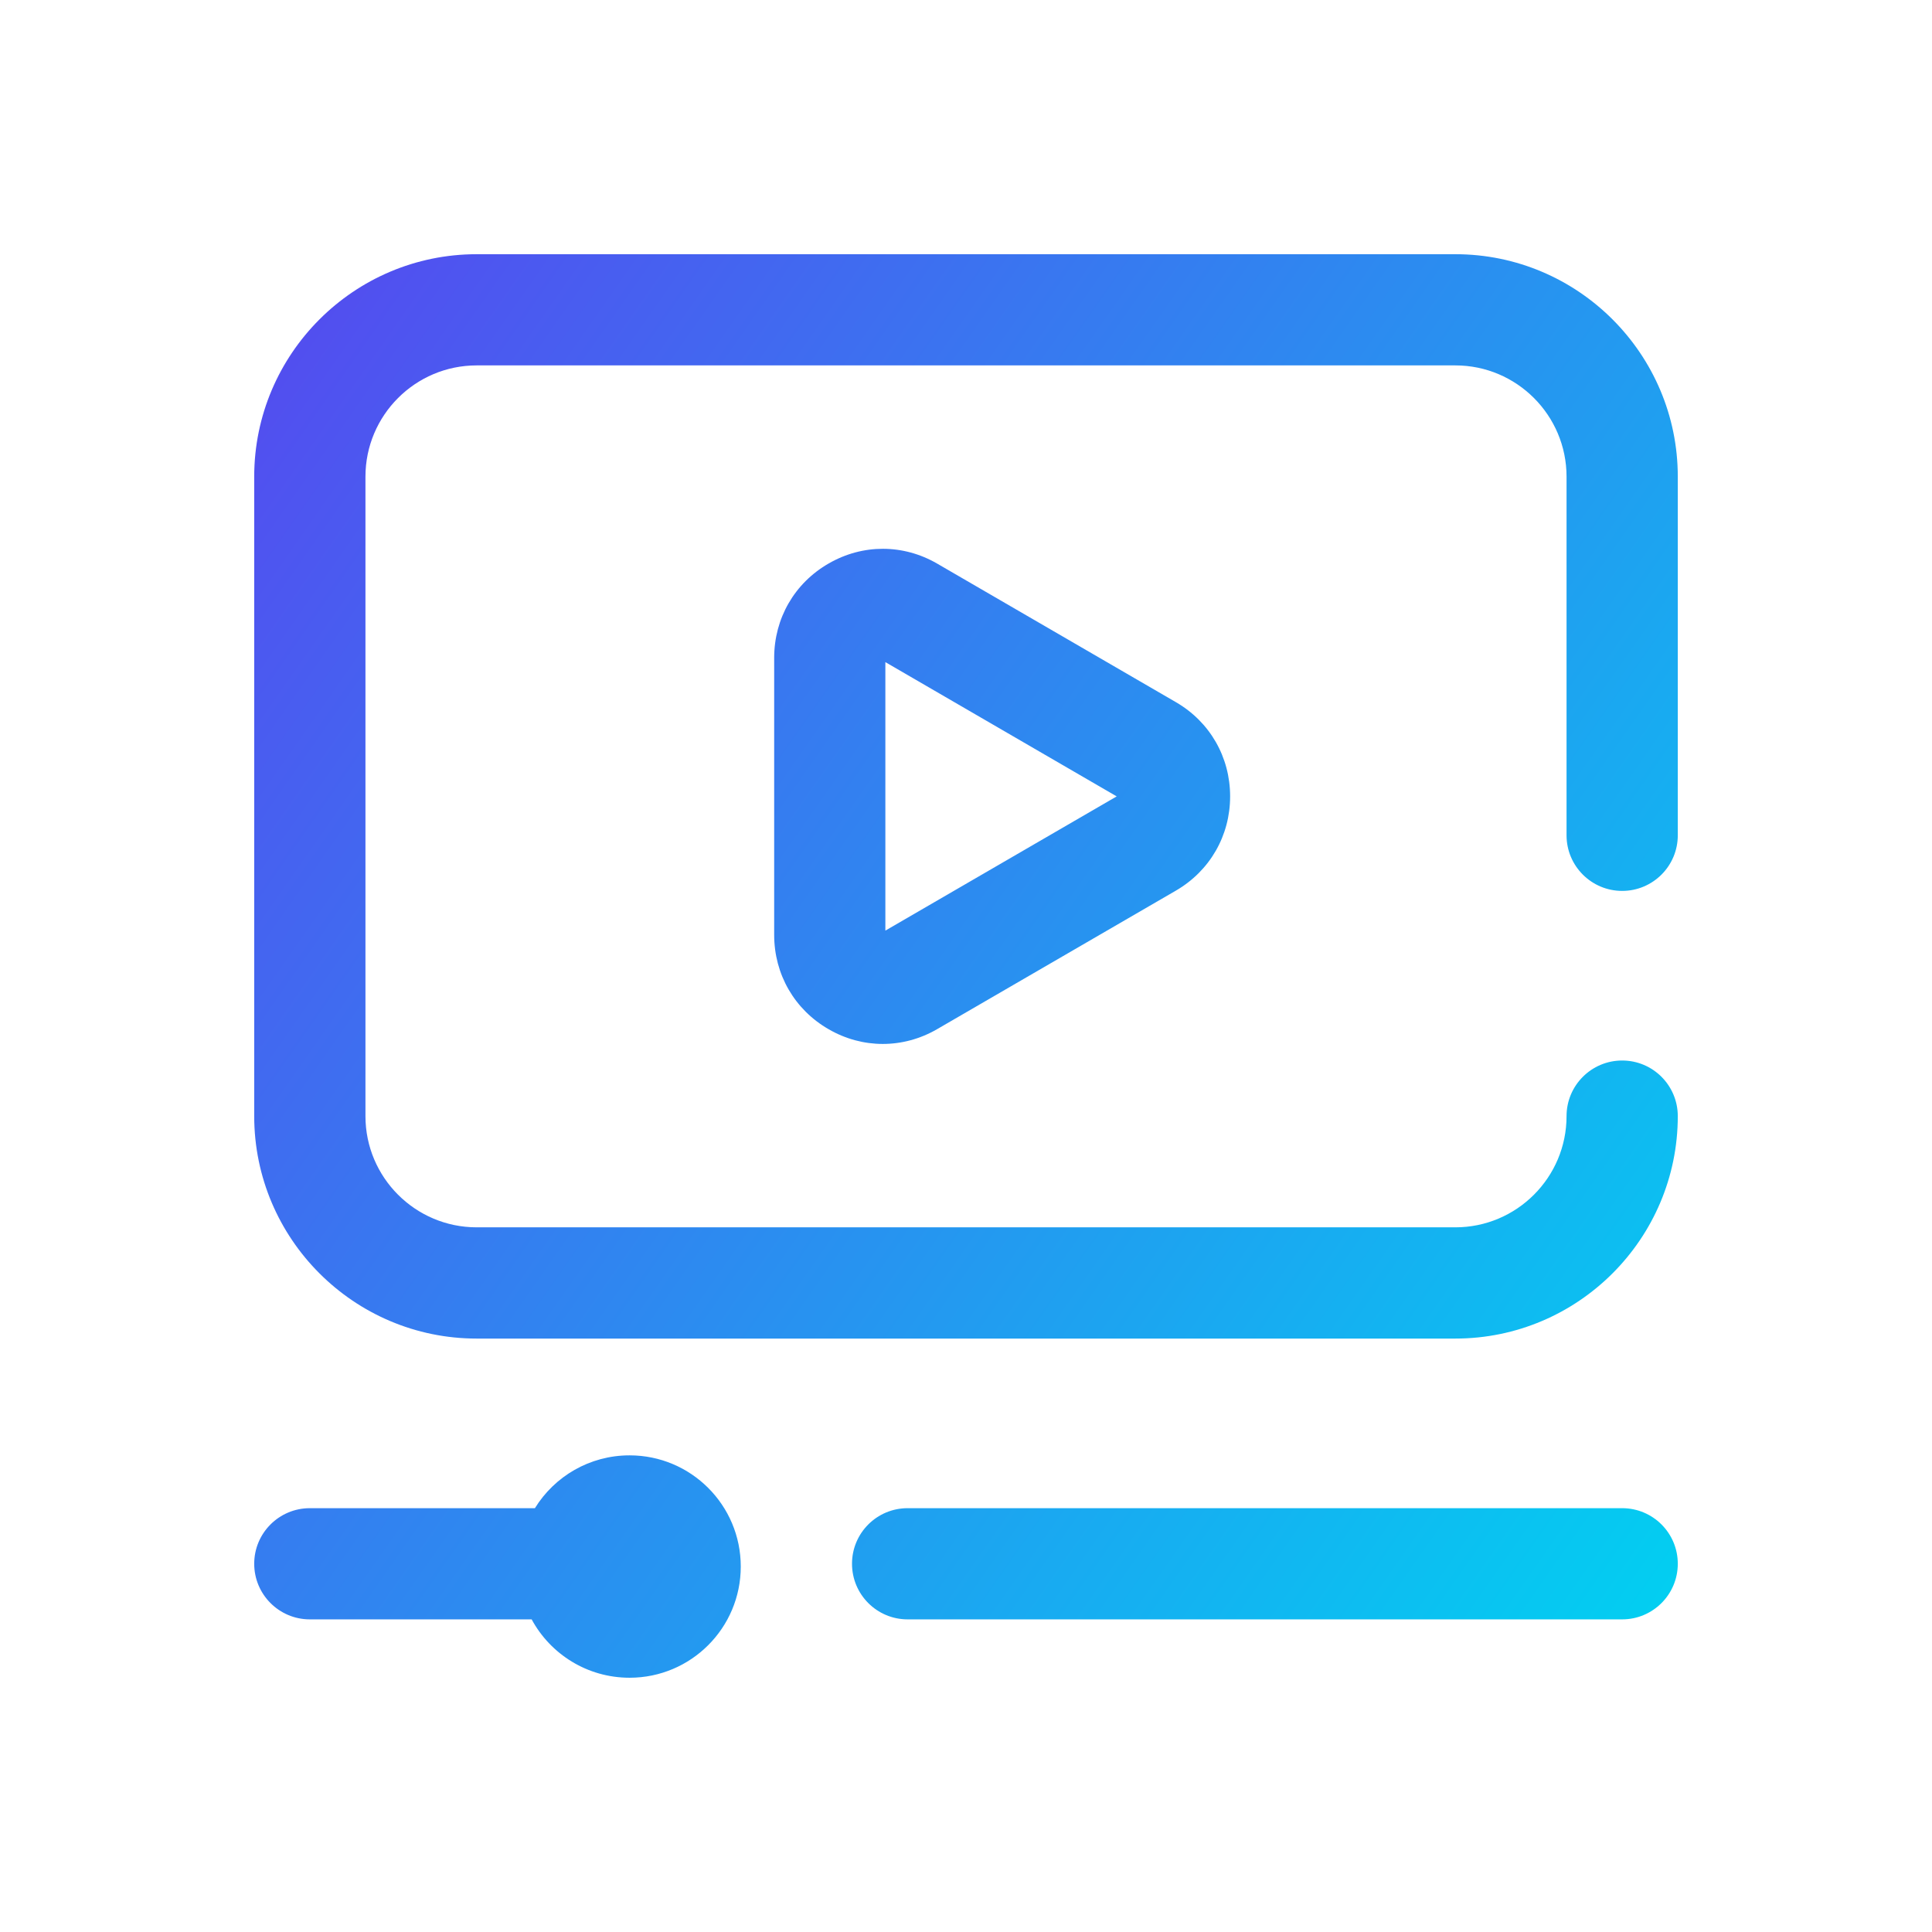 <svg width="38" height="38" viewBox="0 0 38 38" fill="none" xmlns="http://www.w3.org/2000/svg">
<path d="M18.434 11.086C17.766 10.698 16.968 10.697 16.299 11.083C15.627 11.469 15.227 12.163 15.227 12.939V18.388C15.227 19.164 15.627 19.858 16.299 20.244C16.632 20.437 16.998 20.533 17.363 20.533C17.731 20.533 18.099 20.436 18.434 20.241L23.129 17.517C23.797 17.129 24.195 16.436 24.195 15.664C24.195 14.891 23.797 14.198 23.129 13.811L18.434 11.086ZM17.414 18.304V13.023L21.964 15.664L17.414 18.304ZM30.812 16.429V9.375C30.812 8.168 29.831 7.187 28.625 7.187H9.375C8.169 7.187 7.188 8.168 7.188 9.375V21.953C7.188 23.159 8.169 24.14 9.375 24.14H28.625C29.831 24.14 30.812 23.159 30.812 21.953C30.812 21.349 31.302 20.859 31.906 20.859C32.51 20.859 33 21.349 33 21.953C33 24.365 31.037 26.328 28.625 26.328H9.375C6.963 26.328 5 24.365 5 21.953V9.375C5 6.962 6.963 5 9.375 5H28.625C31.037 5 33 6.962 33 9.375V16.429C33 17.033 32.51 17.523 31.906 17.523C31.302 17.523 30.812 17.033 30.812 16.429ZM33 30.757C33 31.361 32.51 31.851 31.906 31.851H17.852C17.247 31.851 16.758 31.361 16.758 30.757C16.758 30.153 17.247 29.664 17.852 29.664H31.906C32.51 29.664 33 30.153 33 30.757ZM14.57 30.812C14.57 32.02 13.591 32.999 12.383 32.999C11.551 32.999 10.827 32.535 10.457 31.851H6.094C5.49 31.851 5 31.361 5 30.757C5 30.153 5.49 29.664 6.094 29.664H10.521C10.906 29.04 11.596 28.625 12.383 28.625C13.591 28.625 14.57 29.604 14.57 30.812Z" fill="url(#paint0_linear_2065_1074)"/>
<defs>
<linearGradient id="paint0_linear_2065_1074" x1="33" y1="32.999" x2="-7" y2="5" gradientUnits="userSpaceOnUse">
<stop stop-color="#00D2F1"/>
<stop offset="1" stop-color="#6B26EF"/>
</linearGradient>
</defs>
</svg>
